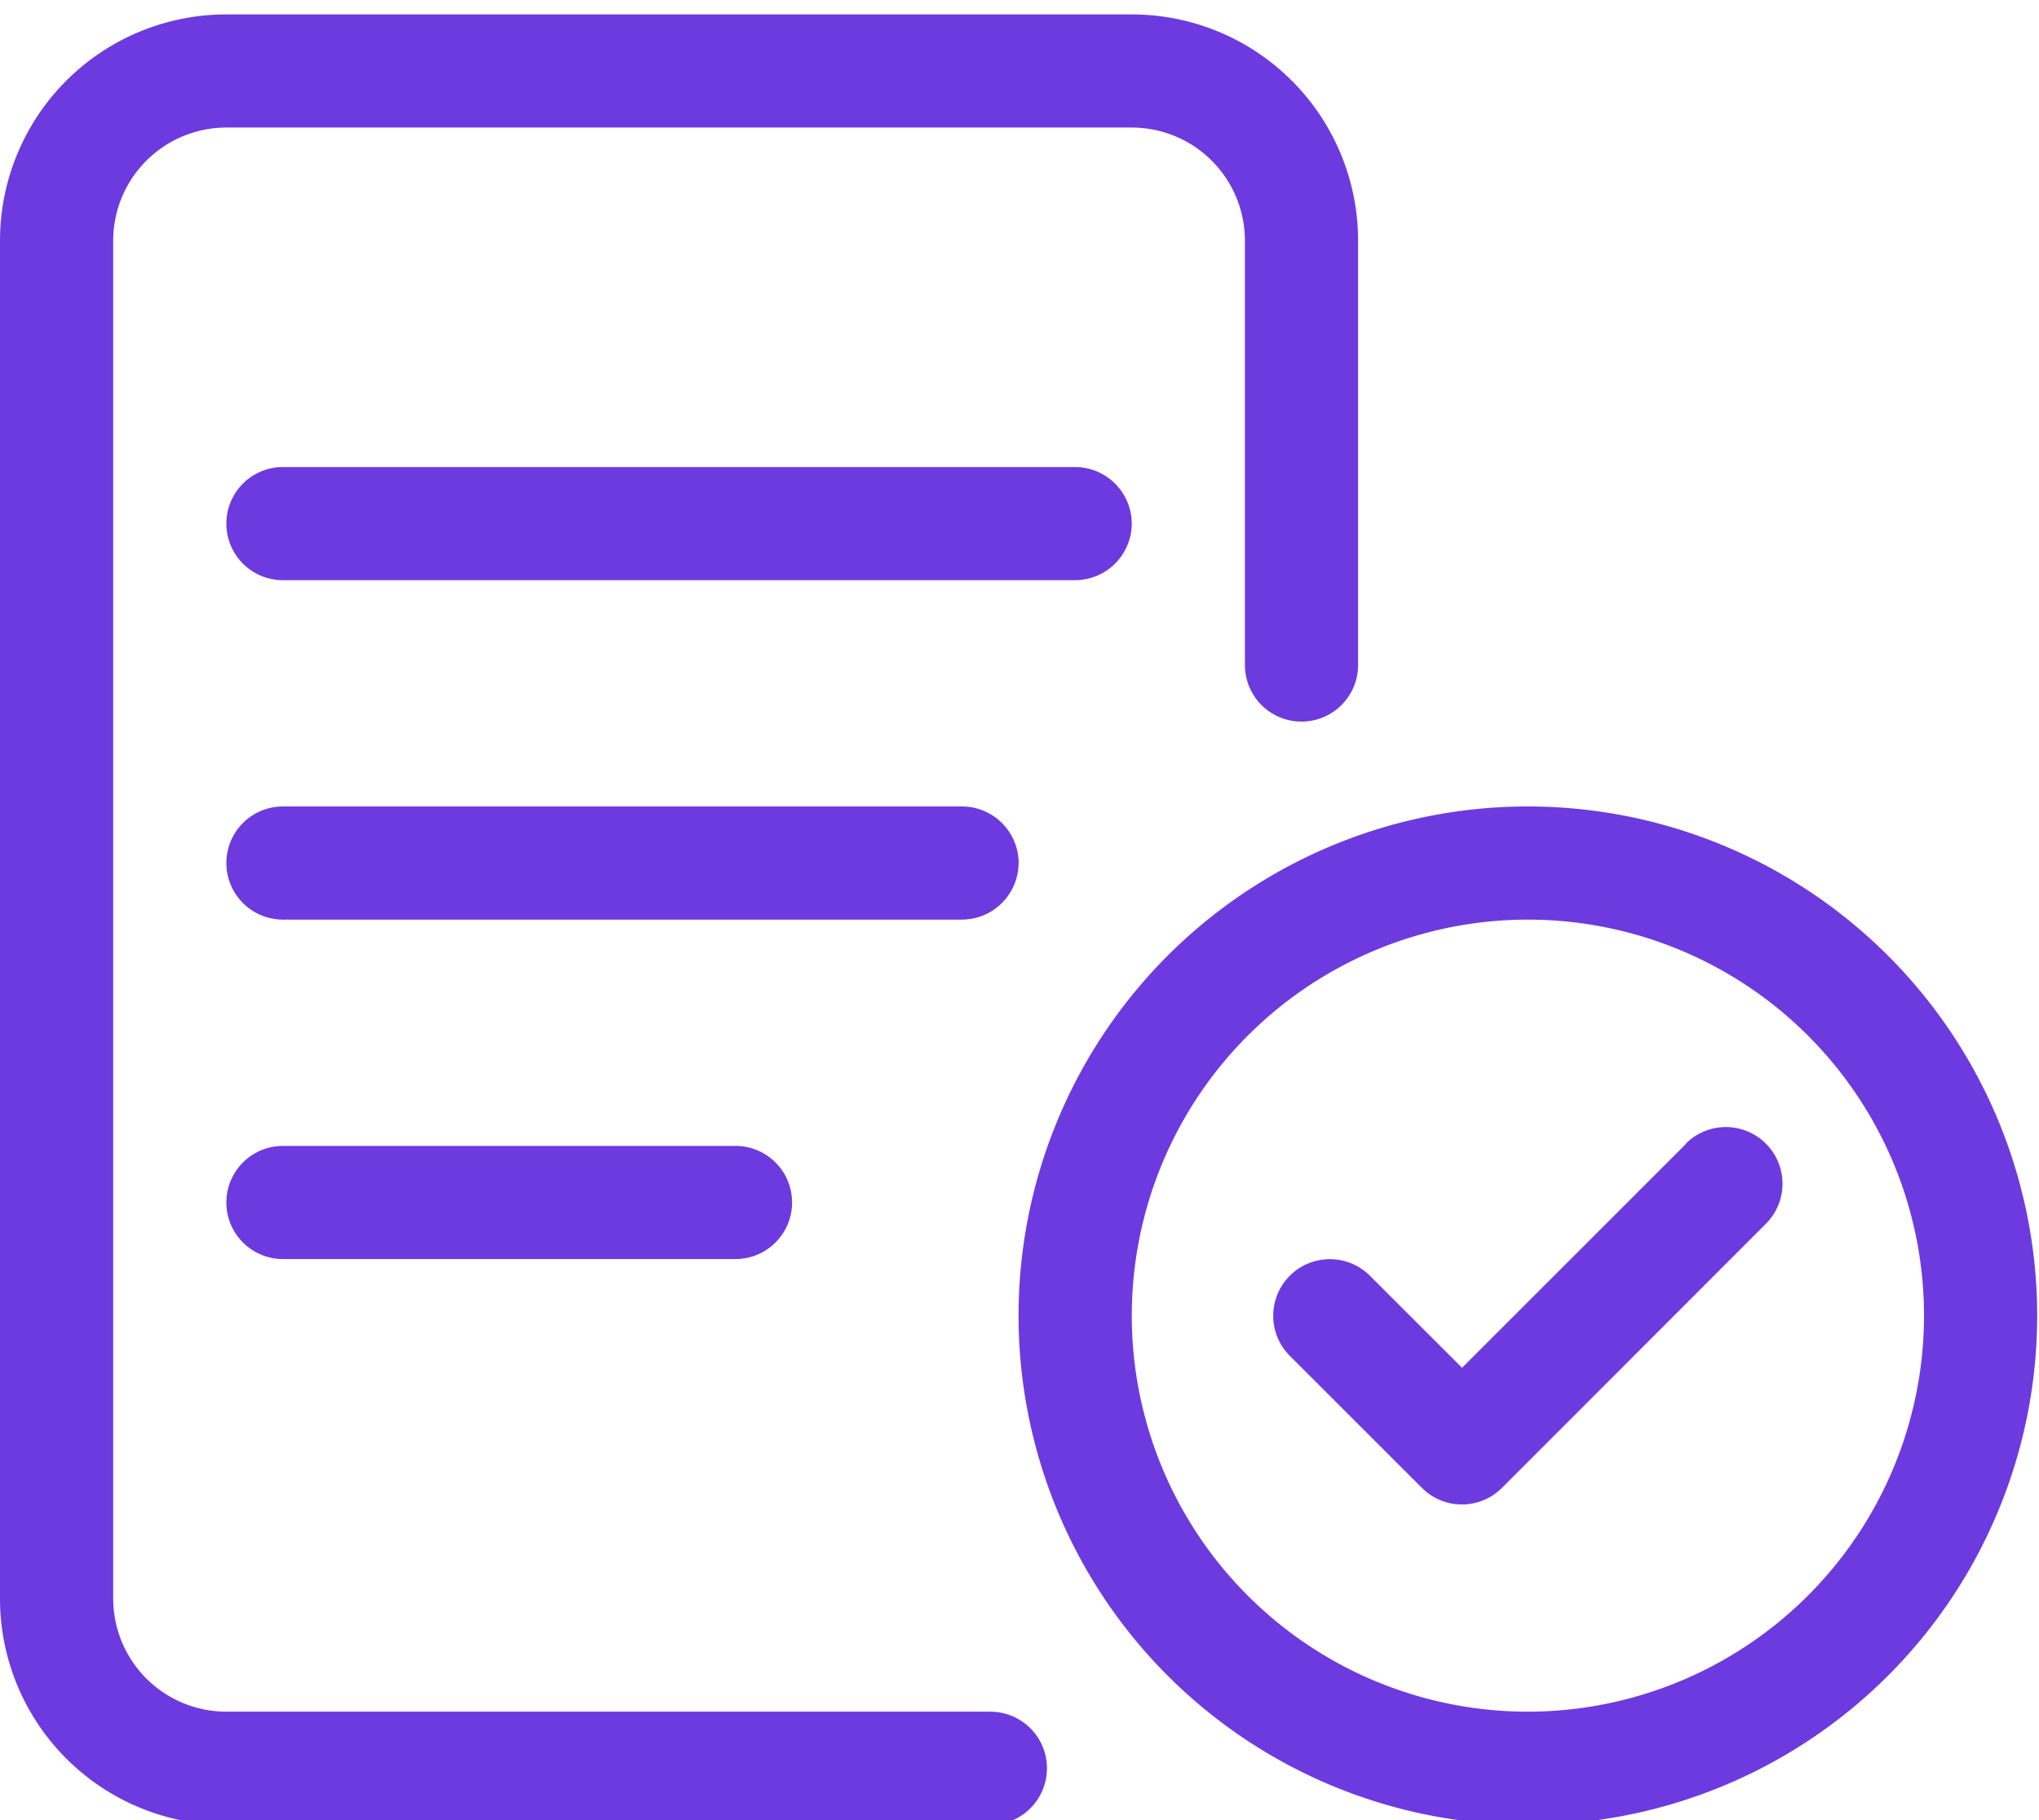 <?xml version="1.0" encoding="UTF-8"?>
<svg xmlns="http://www.w3.org/2000/svg" xmlns:xlink="http://www.w3.org/1999/xlink" width="56" height="50" viewBox="0 0 56 50">
  <defs>
    <clipPath id="clip-path">
      <rect id="Rectangle_3152" data-name="Rectangle 3152" width="56" height="50" transform="translate(0 -0.397)" fill="#6d3adf"></rect>
    </clipPath>
  </defs>
  <g id="Group_4494" data-name="Group 4494" transform="translate(0 0.396)" clip-path="url(#clip-path)">
    <path id="Path_2778" data-name="Path 2778" d="M31.083,13.988a1.559,1.559,0,0,0-1.554-1.554H7.771a1.554,1.554,0,0,0,0,3.108H29.529A1.559,1.559,0,0,0,31.083,13.988ZM7.771,31.083a1.554,1.554,0,1,0,0,3.108H20.2a1.554,1.554,0,1,0,0-3.108ZM27.2,46.625H6.217a3.109,3.109,0,0,1-3.108-3.108V6.217A3.109,3.109,0,0,1,6.217,3.108H31.083a3.109,3.109,0,0,1,3.108,3.108V17.873a1.554,1.554,0,1,0,3.108,0V6.217A6.216,6.216,0,0,0,31.083,0H6.217A6.216,6.216,0,0,0,0,6.217v37.3a6.216,6.216,0,0,0,6.217,6.217H27.2a1.554,1.554,0,0,0,0-3.108Zm.777-23.313a1.559,1.559,0,0,0-1.554-1.554H7.771a1.554,1.554,0,1,0,0,3.108h18.65A1.559,1.559,0,0,0,27.975,23.313Zm13.988-1.554A13.988,13.988,0,1,0,55.95,35.746,13.991,13.991,0,0,0,41.963,21.758Zm0,24.867A10.879,10.879,0,1,1,52.842,35.746,10.886,10.886,0,0,1,41.963,46.625Zm4.342-15.6-6.153,6.153L37.624,34.65a1.554,1.554,0,0,0-2.2,2.2l3.627,3.626a1.553,1.553,0,0,0,2.2,0L48.5,33.221a1.554,1.554,0,1,0-2.2-2.2Z" fill="#6d3adf"></path>
  </g>
</svg>
